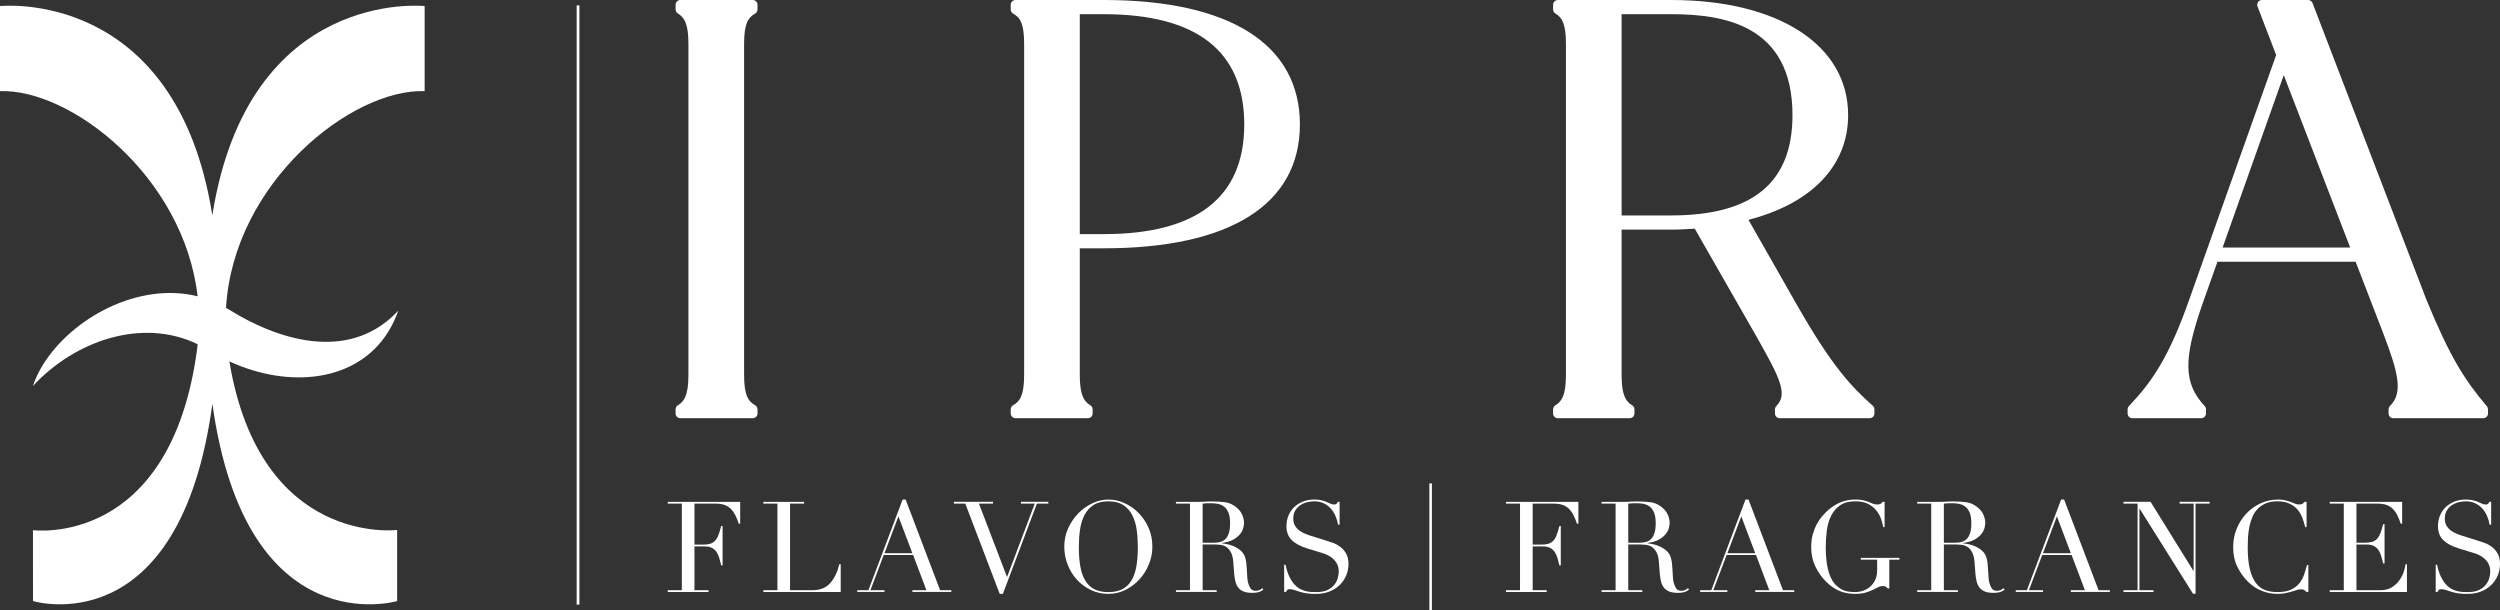<svg xmlns="http://www.w3.org/2000/svg" id="a" data-name="Calque 1" width="454.661" height="110.938" viewBox="0 0 454.661 110.938"><rect x="0" y="0" width="454.661" height="110.938" fill="#333333" stroke="none"/><path d="M77.227,16.578V1.105S45.188-2.356,38.614,39.15C32.039-2.356,0,1.105,0,1.105v15.473c12.805-.459,33.422,15.481,35.94,37.308-10.712-2.65-22.777,3.855-28.127,12.454-.77,1.237-1.38,2.534-1.837,3.871,7.719-8.336,19.952-12.459,29.965-7.61-.03,.272-.046,.542-.082,.815-4.823,36.366-29.865,33-29.865,33l.006,12.897s26.666,8.123,32.626-35.881c6.115,44.004,33.601,35.881,33.601,35.881v-12.933s-24.91,3.133-30.511-30.652c10.94,5.032,23.231,3.712,28.873-5.357,.77-1.237,1.38-2.534,1.837-3.871-8.22,8.876-20.528,6.186-30.854-.238h0c-.156-.096-.314-.18-.471-.272,1.382-22.899,22.912-39.885,36.125-39.411Z" fill="#fff"></path><g><path d="M121.445,107.336h2.556v-15.748h-2.556v-.322h13.167v3.983h-.253c-.199-.599-.412-1.125-.642-1.577-.23-.452-.507-.837-.829-1.151-.325-.314-.708-.55-1.154-.702-.443-.153-.981-.23-1.609-.23h-3.825v7.46h1.499c.507,0,.935-.046,1.286-.138,.354-.092,.659-.265,.912-.518s.466-.599,.642-1.036c.178-.437,.348-1.002,.521-1.692h.253v7.16h-.253c-.109-.446-.219-.875-.334-1.289-.115-.414-.279-.783-.483-1.105-.207-.322-.483-.581-.829-.771-.345-.193-.797-.288-1.347-.288h-1.868v7.966h2.556v.322h-7.411v-.322Z" fill="#fff"></path><path d="M138.828,107.336h2.556v-15.748h-2.556v-.322h7.411v.322h-2.556v15.748h4.098c1.353,0,2.412-.423,3.18-1.266,.766-.843,1.327-1.994,1.681-3.454h.253v5.042h-14.067v-.322Z" fill="#fff"></path><path d="M155.909,107.335h2.026l6.219-16.485h.55l6.265,16.485h2.049v.322h-7.091v-.322h2.556l-2.418-6.401h-5.344l-2.418,6.401h2.556v.322h-4.95v-.322Zm7.483-13.423l-2.533,6.7h5.068l-2.535-6.7Z" fill="#fff"></path><polygon points="173.476 91.265 180.593 91.265 180.593 91.588 178.034 91.588 183.146 104.941 188.188 91.588 185.678 91.588 185.678 91.265 190.654 91.265 190.654 91.588 188.579 91.588 182.389 108.003 181.81 108.003 175.551 91.588 173.476 91.588 173.476 91.265" fill="#fff"></polygon><path d="M193.554,99.438c0-1.229,.242-2.363,.725-3.408,.484-1.045,1.105-1.948,1.862-2.717,.763-.768,1.617-1.37,2.57-1.807,.95-.437,1.902-.656,2.855-.656,1.013,0,2,.219,2.959,.656,.961,.437,1.813,1.039,2.567,1.807,.751,.768,1.356,1.672,1.807,2.717s.676,2.179,.676,3.408c0,1.076-.204,2.127-.619,3.154-.414,1.027-.981,1.943-1.704,2.74s-1.568,1.442-2.544,1.934c-.976,.492-2.023,.737-3.143,.737-1.151,0-2.219-.239-3.2-.714-.984-.475-1.83-1.108-2.544-1.899-.714-.791-1.269-1.704-1.669-2.74s-.599-2.107-.599-3.212m2.648,0c0,1.381,.092,2.587,.276,3.615,.184,1.027,.492,1.888,.921,2.579,.429,.691,.981,1.206,1.658,1.543s1.514,.507,2.51,.507c.981,0,1.813-.17,2.495-.507,.685-.337,1.24-.852,1.672-1.543,.429-.691,.737-1.551,.921-2.579s.276-2.233,.276-3.615c0-1.059-.069-2.084-.207-3.074-.141-.99-.403-1.874-.794-2.648-.391-.774-.935-1.393-1.635-1.853-.699-.46-1.609-.691-2.728-.691s-2.032,.23-2.728,.691c-.699,.46-1.243,1.079-1.635,1.853-.391,.774-.656,1.658-.794,2.648-.141,.99-.207,2.015-.207,3.074" fill="#fff"></path><path d="M213.861,107.336h2.553v-15.748h-2.553v-.322h4.372c.187,0,.371-.003,.553-.012,.187-.009,.368-.02,.555-.035,.181,0,.368-.006,.55-.012,.187-.009,.368-.012,.555-.012,.904,0,1.701,.049,2.394,.15,.691,.101,1.335,.389,1.934,.863,.535,.414,.915,.884,1.14,1.404,.222,.521,.331,1.013,.331,1.474,0,.23-.04,.527-.127,.886-.083,.36-.265,.728-.55,1.105-.285,.374-.696,.722-1.235,1.036-.535,.314-1.249,.527-2.138,.633v.046c.245,.029,.578,.086,1.002,.173,.42,.083,.852,.224,1.289,.426,.435,.199,.84,.463,1.209,.794,.368,.328,.63,.757,.78,1.278,.095,.305,.158,.656,.199,1.048,.035,.391,.066,.794,.092,1.209,.023,.414,.046,.812,.066,1.197,.023,.383,.066,.705,.127,.967,.095,.4,.239,.76,.44,1.082,.199,.322,.521,.483,.967,.483,.199,0,.406-.04,.619-.115,.219-.078,.409-.199,.578-.368l.207,.253c-.078,.06-.167,.127-.268,.196-.098,.069-.224,.135-.38,.196-.15,.06-.34,.109-.561,.15-.224,.037-.498,.058-.817,.058-.616,0-1.125-.078-1.531-.23-.409-.153-.734-.38-.978-.679-.248-.299-.429-.668-.544-1.105s-.193-.947-.242-1.531l-.158-2.095c-.063-.768-.219-1.367-.463-1.796-.245-.429-.532-.745-.86-.944-.334-.199-.673-.319-1.027-.357-.351-.037-.656-.058-.918-.058h-2.302v8.312h2.556v.322h-7.414v-.322Zm4.858-8.634h2.115c.432,0,.823-.055,1.177-.161,.354-.106,.653-.296,.909-.564,.253-.268,.446-.633,.584-1.094,.141-.46,.207-1.045,.207-1.75,0-.8-.104-1.439-.308-1.922-.207-.483-.478-.849-.806-1.094-.334-.248-.702-.406-1.105-.483-.409-.078-.809-.115-1.209-.115-.279,0-.555,.003-.84,.012-.288,.009-.53,.026-.725,.058v7.114Z" fill="#fff"></path><path d="M233.545,102.707h.253c.167,.829,.389,1.528,.656,2.095,.268,.57,.564,1.036,.886,1.404s.662,.653,1.016,.852c.351,.201,.708,.345,1.071,.437,.36,.092,.705,.147,1.033,.161,.331,.017,.642,.023,.932,.023,.812,0,1.482-.121,2.006-.368,.518-.245,.935-.555,1.24-.932,.308-.374,.524-.783,.645-1.22,.124-.437,.184-.84,.184-1.209,0-.535-.101-.999-.299-1.381-.201-.383-.452-.708-.76-.978-.305-.268-.642-.486-1.002-.656-.363-.167-.702-.299-1.025-.391l-2.648-.806c-1.243-.383-2.184-.889-2.818-1.52-.639-.627-.955-1.474-.955-2.533,0-.691,.121-1.33,.365-1.922,.245-.59,.593-1.099,1.036-1.531,.446-.429,.978-.766,1.6-1.013,.622-.245,1.304-.368,2.038-.368,.538,0,.987,.046,1.347,.138,.36,.092,.673,.196,.932,.311,.259,.115,.495,.219,.705,.311,.204,.092,.414,.138,.63,.138,.201,0,.337-.026,.403-.081,.069-.052,.167-.187,.291-.403h.319v4.167h-.276c-.092-.553-.25-1.085-.472-1.6-.222-.512-.512-.967-.863-1.358-.354-.391-.777-.705-1.278-.944-.498-.236-1.079-.357-1.738-.357-.365,0-.774,.052-1.22,.15-.446,.101-.858,.273-1.243,.518-.383,.248-.702,.567-.955,.967-.253,.4-.38,.907-.38,1.52,0,.492,.098,.909,.299,1.255,.199,.345,.458,.639,.771,.875,.317,.239,.668,.437,1.059,.599s.789,.305,1.189,.426l2.783,.875c.294,.092,.662,.216,1.105,.368s.881,.386,1.301,.691c.423,.308,.783,.714,1.082,1.22,.299,.507,.449,1.151,.449,1.934,0,.722-.132,1.407-.403,2.061-.268,.653-.656,1.229-1.16,1.727-.509,.498-1.122,.898-1.845,1.197-.719,.299-1.534,.449-2.441,.449-.322,0-.607-.003-.852-.012-.248-.009-.478-.026-.691-.058-.213-.029-.429-.066-.645-.104s-.452-.095-.714-.173c-.308-.092-.636-.199-.99-.322-.351-.124-.659-.184-.921-.184-.23,0-.386,.046-.472,.138-.083,.092-.155,.216-.219,.368h-.345v-4.95Z" fill="#fff"></path><rect x="259.952" y="87.915" width=".46" height="23.024" fill="#fff"></rect><path d="M273.881,107.336h2.556v-15.748h-2.556v-.322h13.17v3.983h-.253c-.199-.599-.414-1.125-.645-1.577-.23-.452-.507-.837-.829-1.151s-.708-.55-1.151-.702c-.446-.153-.984-.23-1.612-.23h-3.822v7.46h1.497c.507,0,.935-.046,1.289-.138,.351-.092,.656-.265,.909-.518s.469-.599,.645-1.036c.176-.437,.348-1.002,.518-1.692h.253v7.16h-.253c-.106-.446-.219-.875-.334-1.289-.115-.414-.276-.783-.483-1.105s-.483-.581-.829-.771c-.345-.193-.794-.288-1.347-.288h-1.865v7.966h2.556v.322h-7.414v-.322Z" fill="#fff"></path><path d="M291.266,107.336h2.553v-15.748h-2.553v-.322h4.372c.187,0,.371-.003,.553-.012,.187-.009,.368-.02,.555-.035,.181,0,.368-.006,.55-.012,.187-.009,.368-.012,.555-.012,.904,0,1.701,.049,2.394,.15,.691,.101,1.335,.389,1.934,.863,.535,.414,.915,.884,1.14,1.404,.222,.521,.331,1.013,.331,1.474,0,.23-.04,.527-.127,.886-.083,.36-.265,.728-.55,1.105-.285,.374-.696,.722-1.235,1.036-.535,.314-1.249,.527-2.138,.633v.046c.245,.029,.578,.086,1.002,.173,.42,.083,.852,.224,1.289,.426,.435,.199,.84,.463,1.209,.794,.368,.328,.63,.757,.78,1.278,.095,.305,.158,.656,.199,1.048,.035,.391,.066,.794,.092,1.209,.023,.414,.046,.812,.066,1.197,.023,.383,.066,.705,.127,.967,.095,.4,.239,.76,.44,1.082,.199,.322,.521,.483,.967,.483,.199,0,.406-.04,.619-.115,.219-.078,.409-.199,.578-.368l.207,.253c-.078,.06-.167,.127-.268,.196-.098,.069-.224,.135-.38,.196-.15,.06-.34,.109-.561,.15-.224,.037-.498,.058-.817,.058-.616,0-1.125-.078-1.531-.23-.409-.153-.734-.38-.978-.679-.248-.299-.429-.668-.544-1.105-.115-.437-.193-.947-.242-1.531l-.158-2.095c-.063-.768-.219-1.367-.463-1.796-.245-.429-.532-.745-.86-.944-.334-.199-.673-.319-1.027-.357-.351-.037-.656-.058-.918-.058h-2.302v8.312h2.556v.322h-7.414v-.322Zm4.858-8.634h2.115c.432,0,.823-.055,1.177-.161,.354-.106,.653-.296,.909-.564,.253-.268,.446-.633,.584-1.094,.141-.46,.207-1.045,.207-1.75,0-.8-.104-1.439-.308-1.922-.207-.483-.478-.849-.806-1.094-.334-.248-.702-.406-1.105-.483-.409-.078-.809-.115-1.209-.115-.279,0-.555,.003-.84,.012-.288,.009-.53,.026-.725,.058v7.114Z" fill="#fff"></path><path d="M309.2,107.335h2.026l6.216-16.485h.553l6.262,16.485h2.049v.322h-7.091v-.322h2.556l-2.417-6.401h-5.342l-2.417,6.401h2.556v.322h-4.95v-.322Zm7.483-13.423l-2.533,6.7h5.065l-2.533-6.7Z" fill="#fff"></path><path d="M345.44,101.786h-1.845v5.226h-.273c-.17-.17-.308-.285-.414-.345-.109-.06-.279-.092-.507-.092-.276,0-.558,.072-.84,.219-.285,.147-.616,.311-.99,.495-.377,.184-.82,.348-1.324,.495-.507,.147-1.122,.219-1.842,.219-1.091,0-2.058-.181-2.901-.541-.846-.36-1.658-.932-2.441-1.715-.768-.768-1.404-1.672-1.911-2.717-.507-1.045-.76-2.216-.76-3.523,0-.875,.098-1.661,.299-2.36,.199-.696,.44-1.307,.725-1.83,.285-.521,.573-.958,.875-1.312,.299-.354,.547-.627,.748-.829,.691-.691,1.479-1.252,2.371-1.681,.892-.429,1.902-.645,3.039-.645,.584,0,1.062,.046,1.439,.138,.374,.092,.702,.196,.976,.311,.279,.115,.527,.219,.751,.311,.222,.092,.472,.138,.748,.138,.305,0,.527-.04,.656-.127,.13-.083,.256-.204,.38-.357h.342v4.605h-.25c-.063-.4-.181-.866-.357-1.404-.178-.535-.455-1.05-.832-1.543-.371-.489-.872-.907-1.494-1.243-.622-.337-1.416-.507-2.383-.507-1.154,0-2.078,.242-2.774,.725-.699,.483-1.243,1.122-1.635,1.911-.391,.791-.653,1.684-.783,2.682-.132,.999-.196,2.003-.196,3.016,0,.691,.029,1.381,.092,2.072,.06,.691,.167,1.344,.308,1.957,.147,.613,.351,1.183,.613,1.704,.259,.521,.599,.967,1.013,1.335,.46,.414,.935,.702,1.427,.863s1.128,.242,1.911,.242c.475,0,.95-.081,1.427-.242,.475-.161,.904-.403,1.275-.725,.377-.322,.685-.731,.924-1.232,.239-.498,.357-1.085,.357-1.761v-1.934h-2.97v-.322h7.022v.322Z" fill="#fff"></path><path d="M348.665,107.336h2.553v-15.748h-2.553v-.322h4.372c.184,0,.368-.003,.553-.012,.184-.009,.368-.02,.553-.035,.184,0,.368-.006,.553-.012,.184-.009,.368-.012,.553-.012,.907,0,1.704,.049,2.394,.15,.691,.101,1.335,.389,1.934,.863,.538,.414,.918,.884,1.14,1.404,.222,.521,.334,1.013,.334,1.474,0,.23-.04,.527-.127,.886-.083,.36-.268,.728-.553,1.105-.285,.374-.694,.722-1.232,1.036-.535,.314-1.249,.527-2.141,.633v.046c.245,.029,.578,.086,1.002,.173,.423,.083,.852,.224,1.289,.426,.437,.199,.84,.463,1.209,.794,.368,.328,.63,.757,.783,1.278,.092,.305,.158,.656,.196,1.048s.069,.794,.092,1.209,.049,.812,.069,1.197c.023,.383,.066,.705,.127,.967,.092,.4,.236,.76,.437,1.082,.199,.322,.521,.483,.967,.483,.199,0,.406-.04,.622-.115,.216-.078,.406-.199,.576-.368l.207,.253c-.078,.06-.167,.127-.265,.196-.101,.069-.227,.135-.38,.196-.153,.06-.342,.109-.564,.15-.222,.037-.495,.058-.817,.058-.613,0-1.125-.078-1.531-.23-.406-.153-.731-.38-.978-.679-.245-.299-.426-.668-.541-1.105-.115-.437-.196-.947-.242-1.531l-.161-2.095c-.06-.768-.216-1.367-.46-1.796-.248-.429-.532-.745-.863-.944-.331-.199-.673-.319-1.025-.357-.354-.037-.659-.058-.921-.058h-2.302v8.312h2.556v.322h-7.411v-.322Zm4.855-8.634h2.118c.432,0,.82-.055,1.174-.161,.354-.106,.656-.296,.909-.564,.253-.268,.449-.633,.587-1.094,.138-.46,.207-1.045,.207-1.75,0-.8-.104-1.439-.311-1.922-.207-.483-.475-.849-.806-1.094-.331-.248-.699-.406-1.105-.483-.409-.078-.809-.115-1.209-.115-.276,0-.555,.003-.84,.012s-.527,.026-.725,.058v7.114Z" fill="#fff"></path><path d="M366.596,107.335h2.026l6.219-16.485h.55l6.265,16.485h2.049v.322h-7.091v-.322h2.556l-2.418-6.401h-5.344l-2.417,6.401h2.556v.322h-4.95v-.322Zm7.483-13.423l-2.533,6.7h5.068l-2.535-6.7Z" fill="#fff"></path><polygon points="386.189 107.336 388.748 107.336 388.748 91.587 386.189 91.587 386.189 91.265 391.116 91.265 398.898 103.813 398.947 103.813 398.947 91.587 396.389 91.587 396.389 91.265 401.845 91.265 401.845 91.587 399.293 91.587 399.293 107.98 398.832 107.98 389.136 92.531 389.09 92.531 389.09 107.336 391.646 107.336 391.646 107.658 386.189 107.658 386.189 107.336" fill="#fff"></polygon><path d="M419.806,107.657h-.345c-.109-.121-.23-.233-.368-.334-.141-.098-.354-.15-.648-.15-.23,0-.478,.043-.745,.127-.271,.083-.578,.181-.924,.288-.345,.106-.734,.201-1.16,.288-.429,.083-.907,.127-1.427,.127-.967,0-1.908-.176-2.823-.53-.912-.354-1.776-.93-2.587-1.727-.754-.751-1.381-1.643-1.888-2.671s-.76-2.219-.76-3.569c0-1.151,.204-2.248,.622-3.292,.412-1.045,.99-1.966,1.724-2.763,.737-.797,1.606-1.43,2.605-1.899,.996-.469,2.084-.702,3.269-.702,.475,0,.898,.046,1.266,.138,.368,.092,.696,.196,.99,.311,.291,.115,.558,.219,.806,.311,.245,.092,.483,.138,.714,.138,.305,0,.527-.049,.656-.15,.127-.101,.248-.21,.357-.334h.345v4.605h-.253c-.138-.584-.317-1.16-.532-1.727-.213-.567-.512-1.071-.895-1.508-.386-.437-.872-.791-1.462-1.059-.593-.268-1.324-.403-2.202-.403-.812,0-1.511,.127-2.092,.38-.584,.253-1.073,.59-1.473,1.013-.4,.423-.719,.912-.955,1.474-.239,.561-.42,1.151-.544,1.773-.121,.622-.201,1.252-.242,1.888-.037,.636-.055,1.24-.055,1.807,0,1.612,.13,2.947,.391,4.006,.262,1.059,.625,1.897,1.094,2.51,.469,.616,1.03,1.045,1.689,1.289,.662,.245,1.39,.368,2.187,.368,1.03,0,1.859-.144,2.489-.437,.627-.291,1.134-.671,1.52-1.14,.383-.469,.673-.999,.875-1.589,.199-.59,.374-1.177,.527-1.761h.256v4.904Z" fill="#fff"></path><path d="M423.696,107.336h2.556v-15.748h-2.556v-.322h13.17v3.983h-.253c-.199-.599-.414-1.125-.645-1.577-.23-.452-.507-.837-.829-1.151s-.708-.55-1.151-.702c-.446-.153-.984-.23-1.612-.23h-3.822v7.114h1.497c.507,0,.935-.046,1.289-.138,.351-.092,.656-.265,.909-.518,.253-.253,.469-.599,.645-1.036,.176-.437,.348-1.002,.518-1.692h.253v7.16h-.253c-.106-.446-.219-.875-.334-1.289-.115-.414-.276-.783-.483-1.105-.207-.322-.483-.578-.829-.771-.345-.193-.794-.288-1.347-.288h-1.865v8.312h4.352c.843,0,1.545-.181,2.107-.541,.561-.36,1.016-.791,1.37-1.289,.351-.501,.613-1.016,.783-1.554,.167-.538,.276-.984,.322-1.335h.253v5.042h-14.044v-.322Z" fill="#fff"></path><path d="M442.968,102.707h.253c.167,.829,.389,1.528,.653,2.095,.271,.57,.567,1.036,.889,1.404,.319,.368,.659,.653,1.013,.852,.354,.201,.711,.345,1.071,.437,.36,.092,.705,.147,1.036,.161,.328,.017,.642,.023,.93,.023,.814,0,1.482-.121,2.006-.368,.521-.245,.935-.555,1.24-.932,.311-.374,.524-.783,.648-1.22s.181-.84,.181-1.209c0-.535-.098-.999-.296-1.381-.201-.383-.452-.708-.76-.978-.308-.268-.645-.486-1.004-.656-.36-.167-.702-.299-1.022-.391l-2.648-.806c-1.246-.383-2.184-.889-2.82-1.52-.639-.627-.955-1.474-.955-2.533,0-.691,.124-1.33,.365-1.922,.245-.59,.593-1.099,1.039-1.531,.443-.429,.978-.766,1.597-1.013,.622-.245,1.304-.368,2.04-.368,.535,0,.984,.046,1.344,.138,.363,.092,.673,.196,.935,.311,.259,.115,.492,.219,.702,.311,.207,.092,.417,.138,.63,.138,.201,0,.337-.026,.406-.081,.066-.052,.164-.187,.288-.403h.322v4.167h-.279c-.089-.553-.248-1.085-.469-1.6-.224-.512-.512-.967-.866-1.358-.351-.391-.777-.705-1.275-.944-.501-.236-1.079-.357-1.738-.357-.368,0-.777,.052-1.22,.15-.446,.101-.86,.273-1.243,.518-.386,.248-.702,.567-.955,.967s-.383,.907-.383,1.52c0,.492,.101,.909,.302,1.255,.199,.345,.455,.639,.768,.875,.317,.239,.671,.437,1.059,.599,.391,.161,.789,.305,1.189,.426l2.783,.875c.294,.092,.662,.216,1.108,.368,.443,.153,.878,.386,1.298,.691,.426,.308,.786,.714,1.082,1.22,.302,.507,.449,1.151,.449,1.934,0,.722-.132,1.407-.4,2.061-.271,.653-.659,1.229-1.163,1.727-.507,.498-1.122,.898-1.842,1.197-.722,.299-1.534,.449-2.443,.449-.319,0-.604-.003-.852-.012-.245-.009-.475-.026-.688-.058-.216-.029-.429-.066-.648-.104-.213-.037-.452-.095-.714-.173-.305-.092-.633-.199-.987-.322s-.662-.184-.924-.184c-.23,0-.386,.046-.472,.138-.083,.092-.155,.216-.216,.368h-.345v-4.95Z" fill="#fff"></path></g><path d="M136.899-.001h-13.167c-.478,0-.866,.389-.866,.866v.849c0,.305,.161,.587,.42,.743,1.183,.711,1.914,1.882,1.914,5.523v60.207c0,3.638-.731,4.809-1.914,5.52-.259,.158-.42,.437-.42,.743v.743c0,.481,.389,.866,.866,.866h13.167c.478,0,.866-.386,.866-.866v-.743c0-.314-.17-.601-.44-.754-1.269-.714-2-1.845-2-5.508V7.979c0-3.667,.731-4.798,2-5.508,.271-.155,.44-.443,.44-.757V.865c0-.478-.389-.866-.866-.866" fill="#fff"></path><path d="M200.712-.001h-16.033c-.478,0-.866,.389-.866,.866v.849c0,.314,.17,.601,.44,.757,1.298,.728,2,1.822,2,5.508v60.207c0,3.667-.731,4.795-2,5.508-.271,.153-.44,.44-.44,.754v.743c0,.481,.389,.866,.866,.866h13.167c.478,0,.866-.386,.866-.866v-.743c0-.302-.158-.584-.42-.743-1.183-.711-1.917-1.882-1.917-5.52v-23.027h4.337c23.018,0,35.693-8.001,35.693-22.526S223.73-.001,200.712-.001m0,42.579h-4.337V2.58h4.337c16.968,0,25.574,6.746,25.574,20.054,0,13.233-8.605,19.944-25.574,19.944" fill="#fff"></path><path d="M326.97,55.755l-8.988-15.777c11.541-2.979,18.128-9.874,18.128-19.043C336.11,8.216,323.476,0,303.92,0h-20.6c-.478,0-.866,.389-.866,.866v.849c0,.305,.161,.587,.42,.743,1.214,.728,1.914,1.865,1.914,5.523v60.204c0,3.641-.731,4.812-1.914,5.523-.259,.155-.42,.437-.42,.743v.743c0,.478,.389,.866,.866,.866h13.06c.478,0,.866-.389,.866-.866v-.743c0-.305-.158-.587-.42-.743-1.183-.711-1.914-1.882-1.914-5.523v-26.423h9.008c1.436,0,2.884-.086,4.294-.178l11.095,19.386,.187,.331c4.136,7.316,5.727,10.369,3.56,12.536-.161,.164-.253,.383-.253,.613v.743c0,.478,.389,.866,.866,.866h16.353c.478,0,.866-.389,.866-.866v-.743c0-.248-.106-.481-.288-.645-3.839-3.445-7.278-6.959-13.63-18.051m-23.05-16.574h-9.008V2.581h9.008c9.474,0,22.068,1.902,22.068,18.353,0,12.277-7.218,18.246-22.068,18.246" fill="#fff"></path><path d="M452.275,73.892c-4.018-4.76-6.688-8.879-11.008-19.415L420.569,.555c-.13-.337-.449-.555-.809-.555h-8.389c-.285,0-.553,.138-.714,.374-.161,.236-.196,.535-.095,.803l3.39,8.83-15.82,44.508c-3.649,10.401-6.78,14.965-10.959,19.337-.153,.161-.239,.374-.239,.599v.743c0,.478,.389,.866,.866,.866h12.528c.481,0,.866-.389,.866-.866v-.743c0-.219-.083-.432-.233-.593-3.865-4.141-3.946-8.525-.345-18.764l2.659-7.491h25.128l4.99,12.931c2.846,7.422,3.649,10.91,1.258,13.305-.164,.161-.253,.383-.253,.613v.743c0,.478,.389,.866,.866,.866h16.35c.481,0,.866-.389,.866-.866v-.743c0-.204-.072-.403-.204-.558m-48.065-28.872l11.123-31.358,12.082,31.358h-23.205Z" fill="#fff"></path><rect x="104.874" y=".982" width=".5" height="108.974" fill="#fff"></rect></svg>